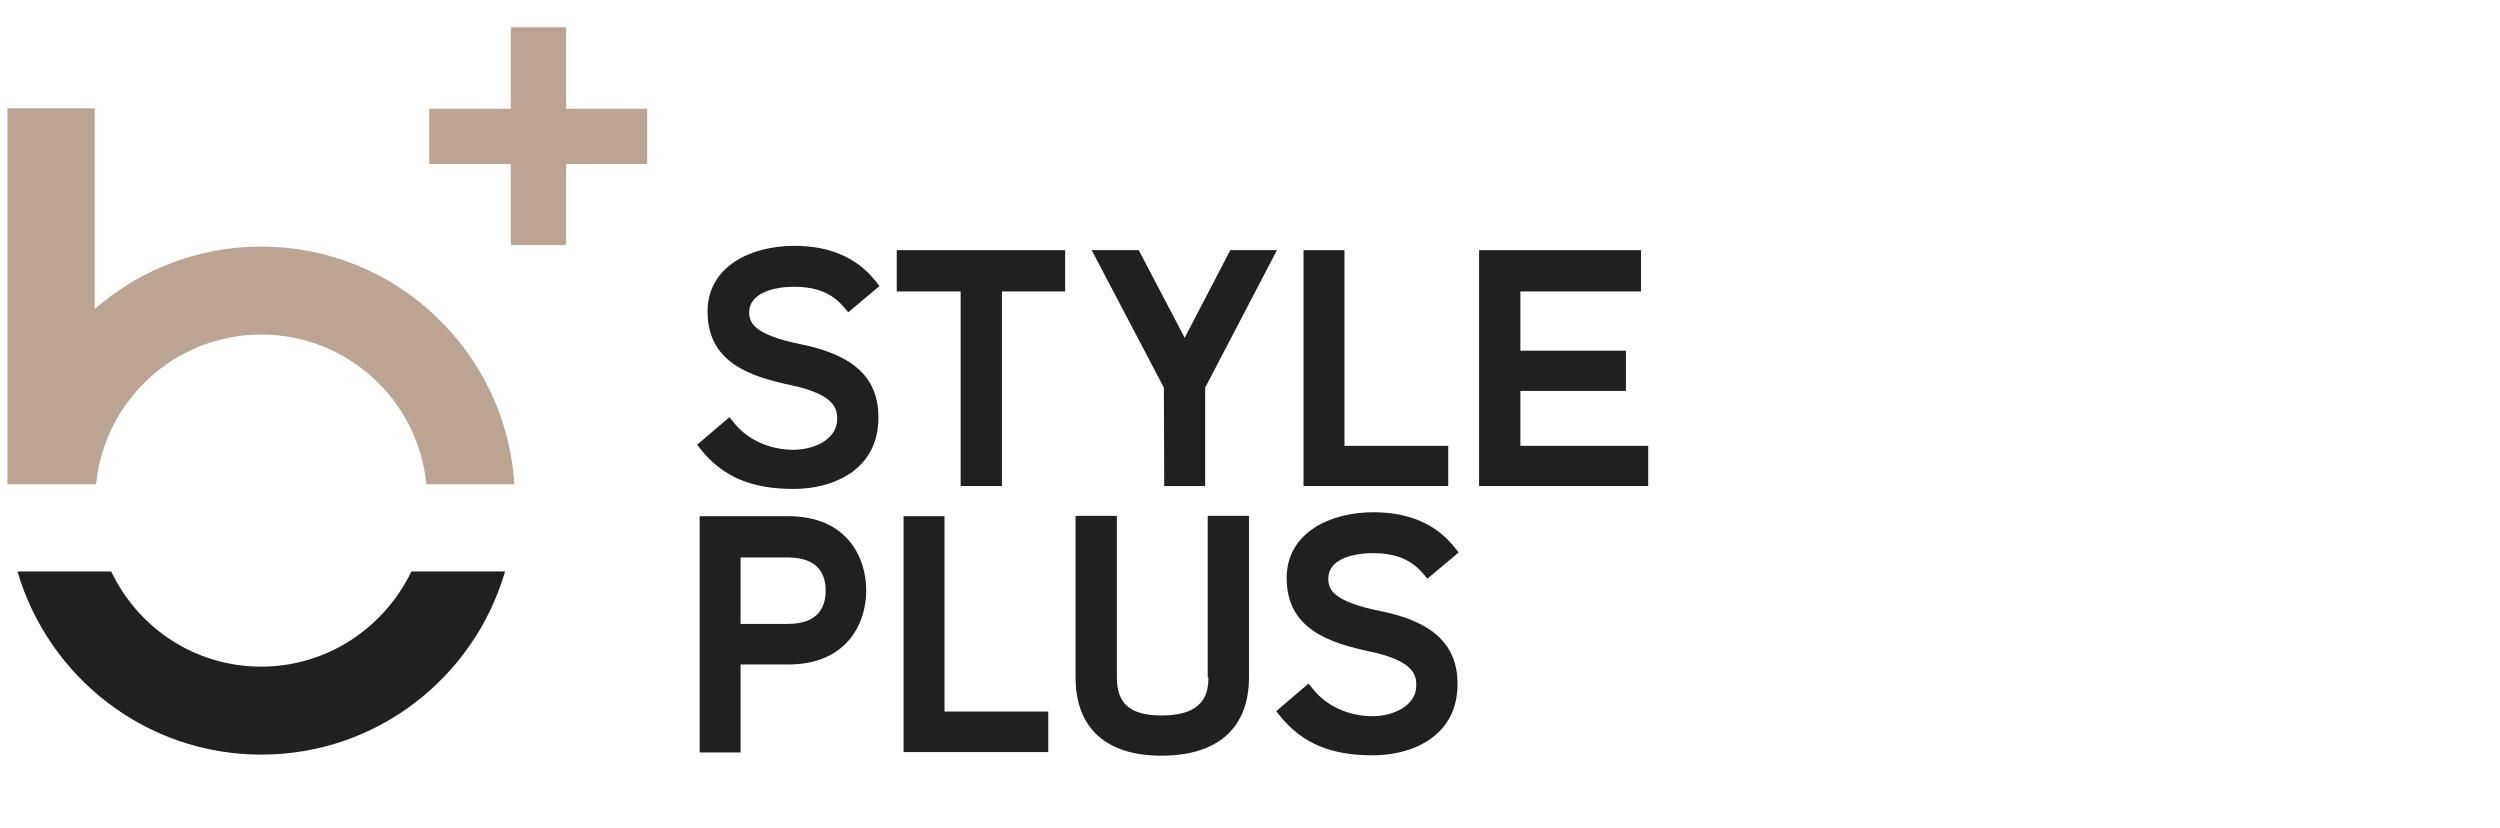 <?xml version="1.0" encoding="utf-8"?>
<!-- Generator: Adobe Illustrator 16.0.0, SVG Export Plug-In . SVG Version: 6.00 Build 0)  -->
<!DOCTYPE svg PUBLIC "-//W3C//DTD SVG 1.1//EN" "http://www.w3.org/Graphics/SVG/1.1/DTD/svg11.dtd">
<svg version="1.1" id="Ebene_1" xmlns="http://www.w3.org/2000/svg" xmlns:xlink="http://www.w3.org/1999/xlink" x="0px" y="0px"
	 width="151px" height="50px" viewBox="-32.188 -0.875 151 50" enable-background="new -32.188 -0.875 151 50" xml:space="preserve"
	>
<title>b+style_LOGO_2zeilig</title>
<g id="Page-1">
	<g id="Desktop-HD-STYLE-PLUS-Leistungen--b_x2B_" transform="translate(-1072, -5)">
		<g id="b_x2B_style_x5F_LOGO_x5F_2zeilig" transform="translate(1072.947, 5.768)">
			<g id="Group">
				<path id="Path" fill="#BCA493" d="M-17.355,13.25c-3.86,0-7.373,1.431-10.062,3.773V4.901h-5.27v22.705h5.356
					c0.499-5.074,4.771-9.043,9.976-9.043s9.477,3.969,9.975,9.043h5.313C-2.565,19.604-9.223,13.25-17.355,13.25z"/>
				<path id="Path_1_" fill="#20201E" d="M-17.355,38.622c-4.012,0-7.438-2.342-9.064-5.747h-5.66
					c1.865,6.376,7.742,11.06,14.725,11.06c6.982,0,12.859-4.662,14.725-11.06h-5.66C-9.917,36.258-13.365,38.622-17.355,38.622z"/>
				<polygon id="Path_2_" fill="#BCA493" points="1.056,4.923 1.056,0 -2.283,0 -2.283,4.923 -7.206,4.923 -7.206,8.262 
					-2.283,8.262 -2.283,13.163 1.056,13.163 1.056,8.262 5.957,8.262 5.957,4.923 				"/>
			</g>
			<path id="Path_3_" fill="#20201E" d="M14.826,15.678c1.366,0,2.299,0.391,3.014,1.236l0.26,0.304l1.887-1.583l-0.238-0.304
				c-1.148-1.431-2.775-2.125-4.922-2.125c-2.602,0-5.226,1.236-5.226,3.969c0,3.101,2.602,3.925,5.031,4.445
				c2.797,0.586,2.797,1.54,2.797,2.061c0,1.192-1.366,1.843-2.646,1.843c-1.431,0-2.775-0.606-3.6-1.647l-0.26-0.326l-1.952,1.67
				l0.238,0.304c1.345,1.648,3.058,2.364,5.595,2.364c2.364,0,5.118-1.128,5.118-4.316c0-2.385-1.475-3.772-4.684-4.423
				c-2.884-0.585-3.123-1.323-3.123-1.952C12.137,16.091,13.526,15.678,14.826,15.678z"/>
			<polygon id="Path_4_" fill="#20201E" points="21.028,15.961 24.888,15.961 24.888,27.714 27.383,27.714 27.383,15.961 
				31.199,15.961 31.199,13.467 21.028,13.467 			"/>
			<polygon id="Path_5_" fill="#20201E" points="38.421,18.758 35.645,13.467 32.803,13.467 37.163,21.772 37.184,27.714 
				39.657,27.714 39.657,21.772 43.993,13.467 41.175,13.467 			"/>
			<polygon id="Path_6_" fill="#20201E" points="48.071,13.467 45.598,13.467 45.598,27.714 54.338,27.714 54.338,25.285 
				48.071,25.285 			"/>
			<polygon id="Path_7_" fill="#20201E" points="58.696,21.968 65.072,21.968 65.072,19.539 58.696,19.539 58.696,15.961 
				65.983,15.961 65.983,13.467 56.202,13.467 56.202,27.714 66.417,27.714 66.417,25.285 58.696,25.285 			"/>
			<g id="Group_1_" transform="translate(41.81, 29.297)">
				<path id="Shape" fill="#20201E" d="M-27.33,0.239h-5.356v14.269h2.472V9.194h2.884c3.47,0,4.706-2.406,4.706-4.467
					S-23.838,0.239-27.33,0.239z M-30.214,2.732h2.862c1.887,0,2.277,1.085,2.277,1.995c0,0.933-0.391,2.017-2.277,2.017h-2.862
					V2.732z"/>
				<polygon id="Path_8_" fill="#20201E" points="-17.897,0.239 -20.37,0.239 -20.37,14.485 -11.629,14.485 -11.629,12.036 
					-17.897,12.036 				"/>
				<path id="Path_9_" fill="#20201E" d="M-1.957,9.975c0,0.998-0.283,2.299-2.82,2.299c-1.887,0-2.71-0.694-2.71-2.299V0.217
					h-2.494v9.759c0,3.058,1.843,4.728,5.183,4.728c3.427,0,5.291-1.692,5.291-4.728V0.217h-2.493v9.759H-1.957z"/>
				<path id="Path_10_" fill="#20201E" d="M8.408,5.964C5.523,5.378,5.285,4.641,5.285,4.012c0-1.149,1.389-1.54,2.711-1.54
					c1.366,0,2.299,0.391,3.014,1.236l0.261,0.304l1.887-1.583l-0.239-0.303C11.769,0.694,10.142,0,7.996,0
					C5.393,0,2.769,1.236,2.769,3.969c0,3.101,2.603,3.925,5.031,4.445c2.797,0.585,2.797,1.54,2.797,2.06
					c0,1.193-1.365,1.844-2.645,1.844c-1.432,0-2.776-0.607-3.6-1.648l-0.261-0.324L2.14,12.014l0.238,0.304
					c1.346,1.648,3.059,2.363,5.596,2.363c2.363,0,5.117-1.127,5.117-4.314C13.091,8.002,11.595,6.593,8.408,5.964z"/>
			</g>
		</g>
	</g>
</g>
</svg>
